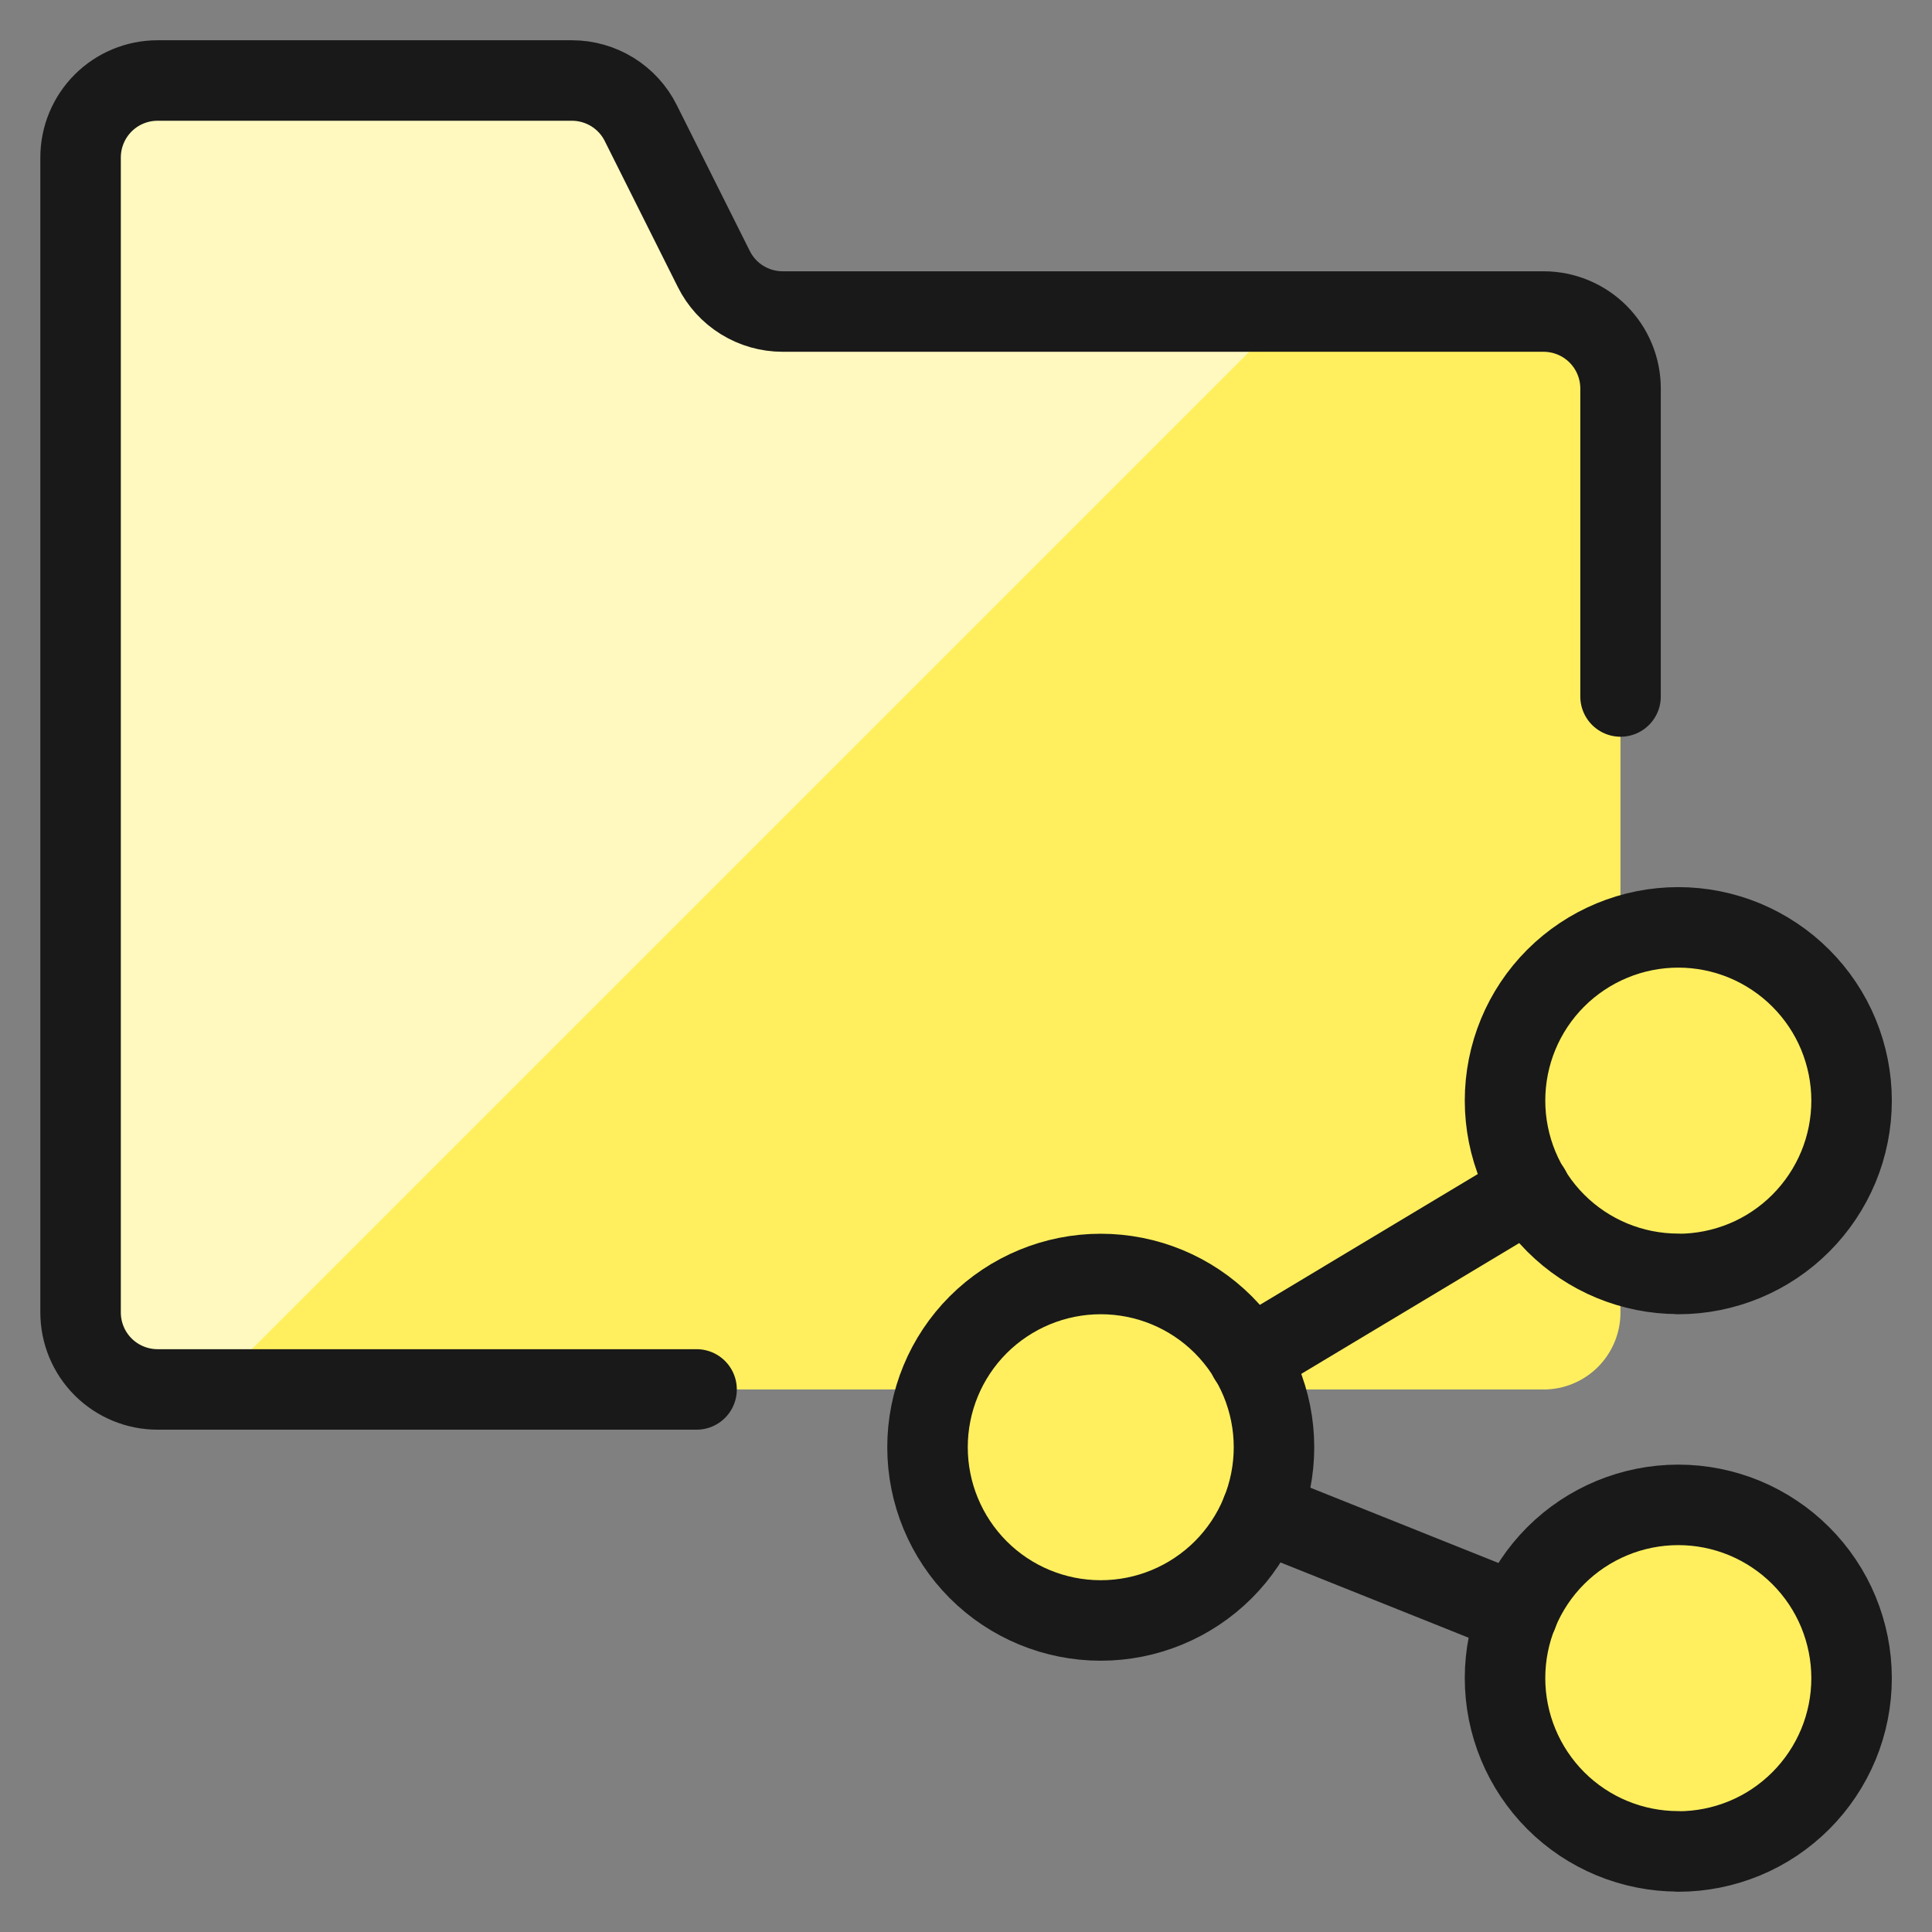 <svg xmlns="http://www.w3.org/2000/svg" fill="none" viewBox="0 0 24 24" id="Folder-Share--Streamline-Ultimate"><rect x="0" y="0" width="24" height="24" fill="#808080" stroke="none"/><desc>Folder Share Streamline Icon: https://streamlinehq.com</desc><path fill="#ffef5e" d="M19.174 17.261c0.254 0 0.497 -0.101 0.676 -0.28 0.179 -0.179 0.28 -0.423 0.28 -0.676V4.826c0 -0.254 -0.101 -0.497 -0.28 -0.676 -0.179 -0.179 -0.423 -0.28 -0.676 -0.28H9.722c-0.178 -0 -0.352 -0.05 -0.503 -0.143s-0.273 -0.227 -0.352 -0.386l-0.907 -1.812c-0.079 -0.159 -0.201 -0.292 -0.352 -0.386 -0.151 -0.093 -0.325 -0.143 -0.503 -0.143H1.957c-0.254 0 -0.497 0.101 -0.676 0.28 -0.179 0.179 -0.28 0.423 -0.28 0.676V16.304c0 0.254 0.101 0.497 0.28 0.676 0.179 0.179 0.423 0.28 0.676 0.28H19.174Z" stroke-width="1"></path><path fill="#fff9bf" d="M9.722 3.87c-0.178 -0 -0.352 -0.05 -0.503 -0.143s-0.273 -0.227 -0.352 -0.386l-0.907 -1.812c-0.079 -0.159 -0.201 -0.292 -0.352 -0.386 -0.151 -0.093 -0.325 -0.143 -0.503 -0.143H1.957c-0.254 0 -0.497 0.101 -0.676 0.28 -0.179 0.179 -0.28 0.423 -0.28 0.676V16.304c0 0.254 0.101 0.497 0.28 0.676 0.179 0.179 0.423 0.28 0.676 0.28h0.67L16.018 3.87H9.722Z" stroke-width="1"></path><path stroke="#191919" stroke-linecap="round" stroke-linejoin="round" d="M20.131 8.652v-3.826c0 -0.254 -0.101 -0.497 -0.28 -0.676 -0.179 -0.179 -0.423 -0.28 -0.676 -0.28H9.722c-0.178 -0 -0.352 -0.05 -0.503 -0.143s-0.273 -0.227 -0.352 -0.386l-0.907 -1.812c-0.079 -0.159 -0.201 -0.292 -0.352 -0.386 -0.151 -0.093 -0.325 -0.143 -0.503 -0.143H1.957c-0.254 0 -0.497 0.101 -0.676 0.28 -0.179 0.179 -0.28 0.423 -0.28 0.676V16.304c0 0.254 0.101 0.497 0.28 0.676 0.179 0.179 0.423 0.28 0.676 0.28h6.696" stroke-width="1"></path><path fill="#ffef5e" stroke="#191919" stroke-linecap="round" stroke-linejoin="round" d="M13.674 20.13c0.571 0 1.118 -0.227 1.522 -0.63 0.404 -0.404 0.63 -0.951 0.63 -1.522 0 -0.571 -0.227 -1.118 -0.63 -1.522 -0.404 -0.404 -0.951 -0.63 -1.522 -0.63 -0.571 0 -1.118 0.227 -1.522 0.63 -0.404 0.404 -0.63 0.951 -0.63 1.522 0 0.571 0.227 1.118 0.63 1.522 0.404 0.404 0.951 0.63 1.522 0.63Z" stroke-width="1"></path><path fill="#ffef5e" stroke="#191919" stroke-linecap="round" stroke-linejoin="round" d="M20.848 23c0.283 0 0.562 -0.056 0.824 -0.164 0.261 -0.108 0.498 -0.267 0.698 -0.467 0.2 -0.2 0.358 -0.437 0.467 -0.698 0.108 -0.261 0.164 -0.541 0.164 -0.824 0 -0.283 -0.056 -0.562 -0.164 -0.824 -0.108 -0.261 -0.267 -0.498 -0.467 -0.698 -0.2 -0.2 -0.437 -0.358 -0.698 -0.467 -0.261 -0.108 -0.541 -0.164 -0.824 -0.164 -0.571 0 -1.118 0.227 -1.522 0.63 -0.404 0.404 -0.63 0.951 -0.63 1.522 0 0.571 0.227 1.118 0.63 1.522 0.404 0.404 0.951 0.63 1.522 0.63Z" stroke-width="1"></path><path fill="#ffef5e" stroke="#191919" stroke-linecap="round" stroke-linejoin="round" d="M20.848 15.826c0.283 0 0.562 -0.056 0.824 -0.164 0.261 -0.108 0.498 -0.267 0.698 -0.467 0.2 -0.2 0.358 -0.437 0.467 -0.698 0.108 -0.261 0.164 -0.541 0.164 -0.824 0 -0.283 -0.056 -0.562 -0.164 -0.824 -0.108 -0.261 -0.267 -0.498 -0.467 -0.698 -0.2 -0.2 -0.437 -0.358 -0.698 -0.467 -0.261 -0.108 -0.541 -0.164 -0.824 -0.164 -0.571 0 -1.118 0.227 -1.522 0.63 -0.404 0.404 -0.63 0.951 -0.63 1.522 0 0.571 0.227 1.118 0.63 1.522 0.404 0.404 0.951 0.63 1.522 0.63Z" stroke-width="1"></path><path stroke="#191919" stroke-linecap="round" stroke-linejoin="round" d="m15.516 16.873 3.491 -2.095" stroke-width="1"></path><path stroke="#191919" stroke-linecap="round" stroke-linejoin="round" d="m15.672 18.777 3.179 1.272" stroke-width="1"></path></svg>